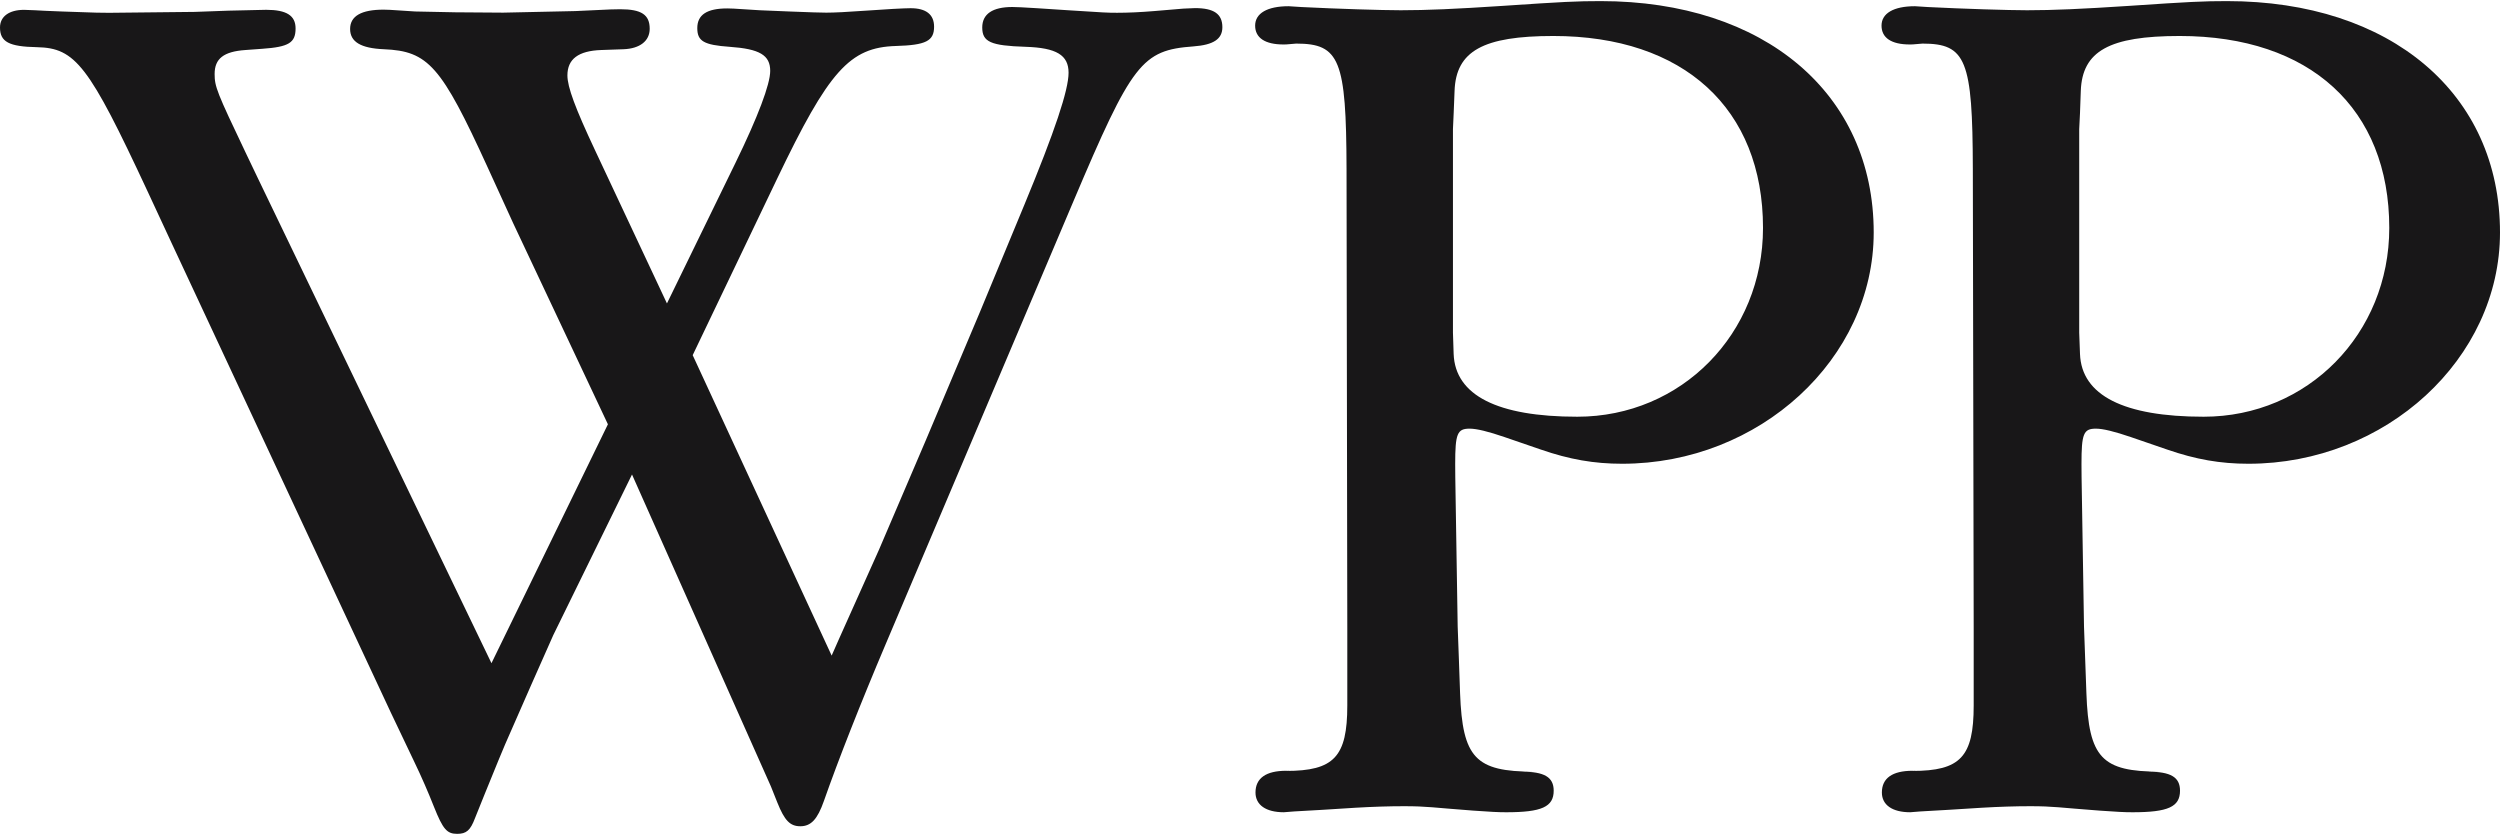 <svg xmlns="http://www.w3.org/2000/svg" xmlns:xlink="http://www.w3.org/1999/xlink" version="1.1" id="Layer_1" x="0px" y="0px" viewBox="0.0 0.0 79.268 26.404" style="enable-background:new 0 0 79.268 26.404;" xml:space="preserve" width="547.188" height="182.752">
<style type="text/css">
	.st0{fill:#181718;}
</style>
<path class="st0" d="M21.963,11.226l2.674-5.588c1.643-3.432,2.304-4.171,3.77-4.215c0.95-0.027,1.21-0.159,1.21-0.611  c0-0.389-0.254-0.587-0.746-0.587c-0.198,0-0.819,0.034-1.418,0.078c-0.582,0.042-1.001,0.063-1.254,0.063  c-0.146,0-0.535-0.011-1.165-0.037L24.089,0.29l-0.827-0.052L23.06,0.232c-0.645,0-0.951,0.201-0.951,0.624  c0,0.415,0.209,0.535,1.025,0.593c0.954,0.067,1.287,0.265,1.287,0.764c0,0.425-0.388,1.451-1.095,2.903l-2.179,4.47L18.87,4.735  c-0.635-1.35-0.879-2.013-0.879-2.379c0-0.518,0.347-0.779,1.069-0.805l0.712-0.025c0.517-0.02,0.828-0.263,0.828-0.648  c0-0.447-0.261-0.62-0.936-0.62l-0.3,0.006l-1.12,0.052l-2.291,0.05l-1.516-0.011l-1.273-0.026l-0.802-0.052l-0.201-0.006  c-0.705,0-1.06,0.204-1.06,0.612c0,0.409,0.338,0.612,1.069,0.643c1.408,0.058,1.82,0.526,3.285,3.73l0.814,1.781l3.006,6.381  l-3.692,7.575L8.187,5.638L7.791,4.81C6.876,2.89,6.805,2.712,6.805,2.312c0-0.488,0.285-0.712,0.975-0.761l0.534-0.039  c0.843-0.059,1.058-0.191,1.058-0.646c0-0.408-0.287-0.59-0.934-0.59L7.245,0.303l-1.07,0.039L3.46,0.371L3.056,0.366  C2.975,0.365,2.608,0.352,1.96,0.329C1.535,0.313,1.251,0.3,1.106,0.29L0.763,0.277C0.289,0.277,0,0.488,0,0.836  c0,0.456,0.284,0.608,1.171,0.625c1.223,0.024,1.646,0.575,3.502,4.558l0.776,1.67l6.938,14.859l0.752,1.579  c0.228,0.473,0.435,0.95,0.623,1.425c0.282,0.705,0.408,0.852,0.732,0.852c0.293,0,0.421-0.111,0.566-0.496  c0.047-0.123,0.149-0.377,0.307-0.763c0.367-0.903,0.583-1.43,0.649-1.579l0.827-1.885l0.7-1.579l2.496-5.092l4.405,9.892  l0.203,0.509c0.229,0.572,0.404,0.752,0.729,0.752c0.339,0,0.544-0.22,0.748-0.803c0.458-1.306,1.163-3.098,1.961-4.978L34.034,6.35  c1.862-4.397,2.172-4.794,3.807-4.914c0.635-0.047,0.917-0.233,0.917-0.608c0-0.419-0.266-0.606-0.866-0.606l-0.37,0.016  l-0.929,0.078C36.16,0.352,35.77,0.37,35.421,0.37c-0.307,0-0.384-0.005-1.552-0.08l-0.993-0.065  c-0.405-0.026-0.664-0.038-0.778-0.038c-0.627,0-0.954,0.222-0.954,0.648c0,0.459,0.267,0.579,1.374,0.614  c0.98,0.031,1.363,0.263,1.363,0.822c0,0.551-0.435,1.852-1.4,4.183l-1.413,3.41l-1.72,4.076l-1.476,3.45l-1.261,2.814l-0.242,0.548  L21.963,11.226"/>
<path class="st0" d="M46.091,11.19c0.051,1.31,1.388,1.988,3.92,1.988c3.301,0,5.889-2.63,5.889-5.985  c0-3.787-2.514-6.087-6.648-6.087c-2.229,0-3.087,0.478-3.132,1.742l-0.028,0.7l-0.023,0.51v6.456L46.091,11.19 M41.038,25.693  l-0.331,0.026c-0.568,0-0.899-0.231-0.899-0.626c0-0.454,0.333-0.689,0.973-0.689l0.111,0.001l-0.119,0.004  c1.525,0,1.946-0.448,1.946-2.077v-2.446L42.695,5.319c-0.009-3.455-0.216-3.972-1.596-3.972L40.79,1.373l-0.095,0.002  c-0.583,0-0.898-0.209-0.898-0.598c0-0.391,0.387-0.615,1.061-0.615l0.408,0.026c1.117,0.057,2.572,0.102,3.149,0.102  c0.817,0,1.733-0.04,3.231-0.139C49.567,0.021,50.003,0,50.753,0c5.194,0,8.657,2.934,8.657,7.336c0,4.004-3.621,7.333-7.976,7.333  c-0.89,0-1.67-0.136-2.578-0.45l-1.146-0.394c-0.525-0.18-0.889-0.269-1.113-0.269c-0.391,0-0.457,0.157-0.457,1.123l0.003,0.418  l0.076,4.737l0.039,1.057l0.037,1.057c0.076,2.046,0.488,2.484,2.335,2.484h-0.382c0.72,0,1.015,0.173,1.015,0.603  c0,0.512-0.377,0.684-1.505,0.684c-0.262,0-0.491-0.013-1.044-0.052c-1.298-0.096-1.449-0.14-2.201-0.14  c-0.476,0-0.988,0.017-1.541,0.049l-1.029,0.065L41.038,25.693z"/>
<path class="st0" d="M65.951,11.19c0.05,1.31,1.386,1.988,3.92,1.988c3.3,0,5.886-2.63,5.886-5.985c0-3.787-2.511-6.087-6.646-6.087  c-2.231,0-3.089,0.478-3.135,1.742l-0.025,0.7l-0.025,0.51v6.456L65.951,11.19 M60.896,25.693l-0.33,0.026  c-0.566,0-0.897-0.231-0.897-0.626c0-0.454,0.331-0.689,0.972-0.689l0.109,0.001l-0.115,0.004c1.524,0,1.945-0.448,1.945-2.077  v-2.446L62.553,5.319c-0.007-3.455-0.214-3.972-1.596-3.972l-0.308,0.026l-0.094,0.002c-0.584,0-0.897-0.209-0.897-0.598  c0-0.391,0.386-0.615,1.06-0.615l0.408,0.026c1.118,0.057,2.571,0.102,3.148,0.102c0.818,0,1.734-0.04,3.232-0.139  C69.426,0.021,69.863,0,70.613,0c5.192,0,8.655,2.934,8.655,7.336c0,4.004-3.621,7.333-7.976,7.333c-0.889,0-1.669-0.136-2.577-0.45  l-1.146-0.394c-0.526-0.18-0.892-0.269-1.113-0.269c-0.393,0-0.458,0.157-0.458,1.123l0.003,0.418l0.077,4.737l0.038,1.057  l0.038,1.057c0.074,2.046,0.486,2.484,2.335,2.484h-0.384c0.722,0,1.017,0.173,1.017,0.603c0,0.512-0.377,0.684-1.505,0.684  c-0.264,0-0.492-0.013-1.045-0.052c-1.299-0.096-1.449-0.14-2.201-0.14c-0.477,0-0.989,0.017-1.54,0.049L61.8,25.641L60.896,25.693z  "/>
</svg>